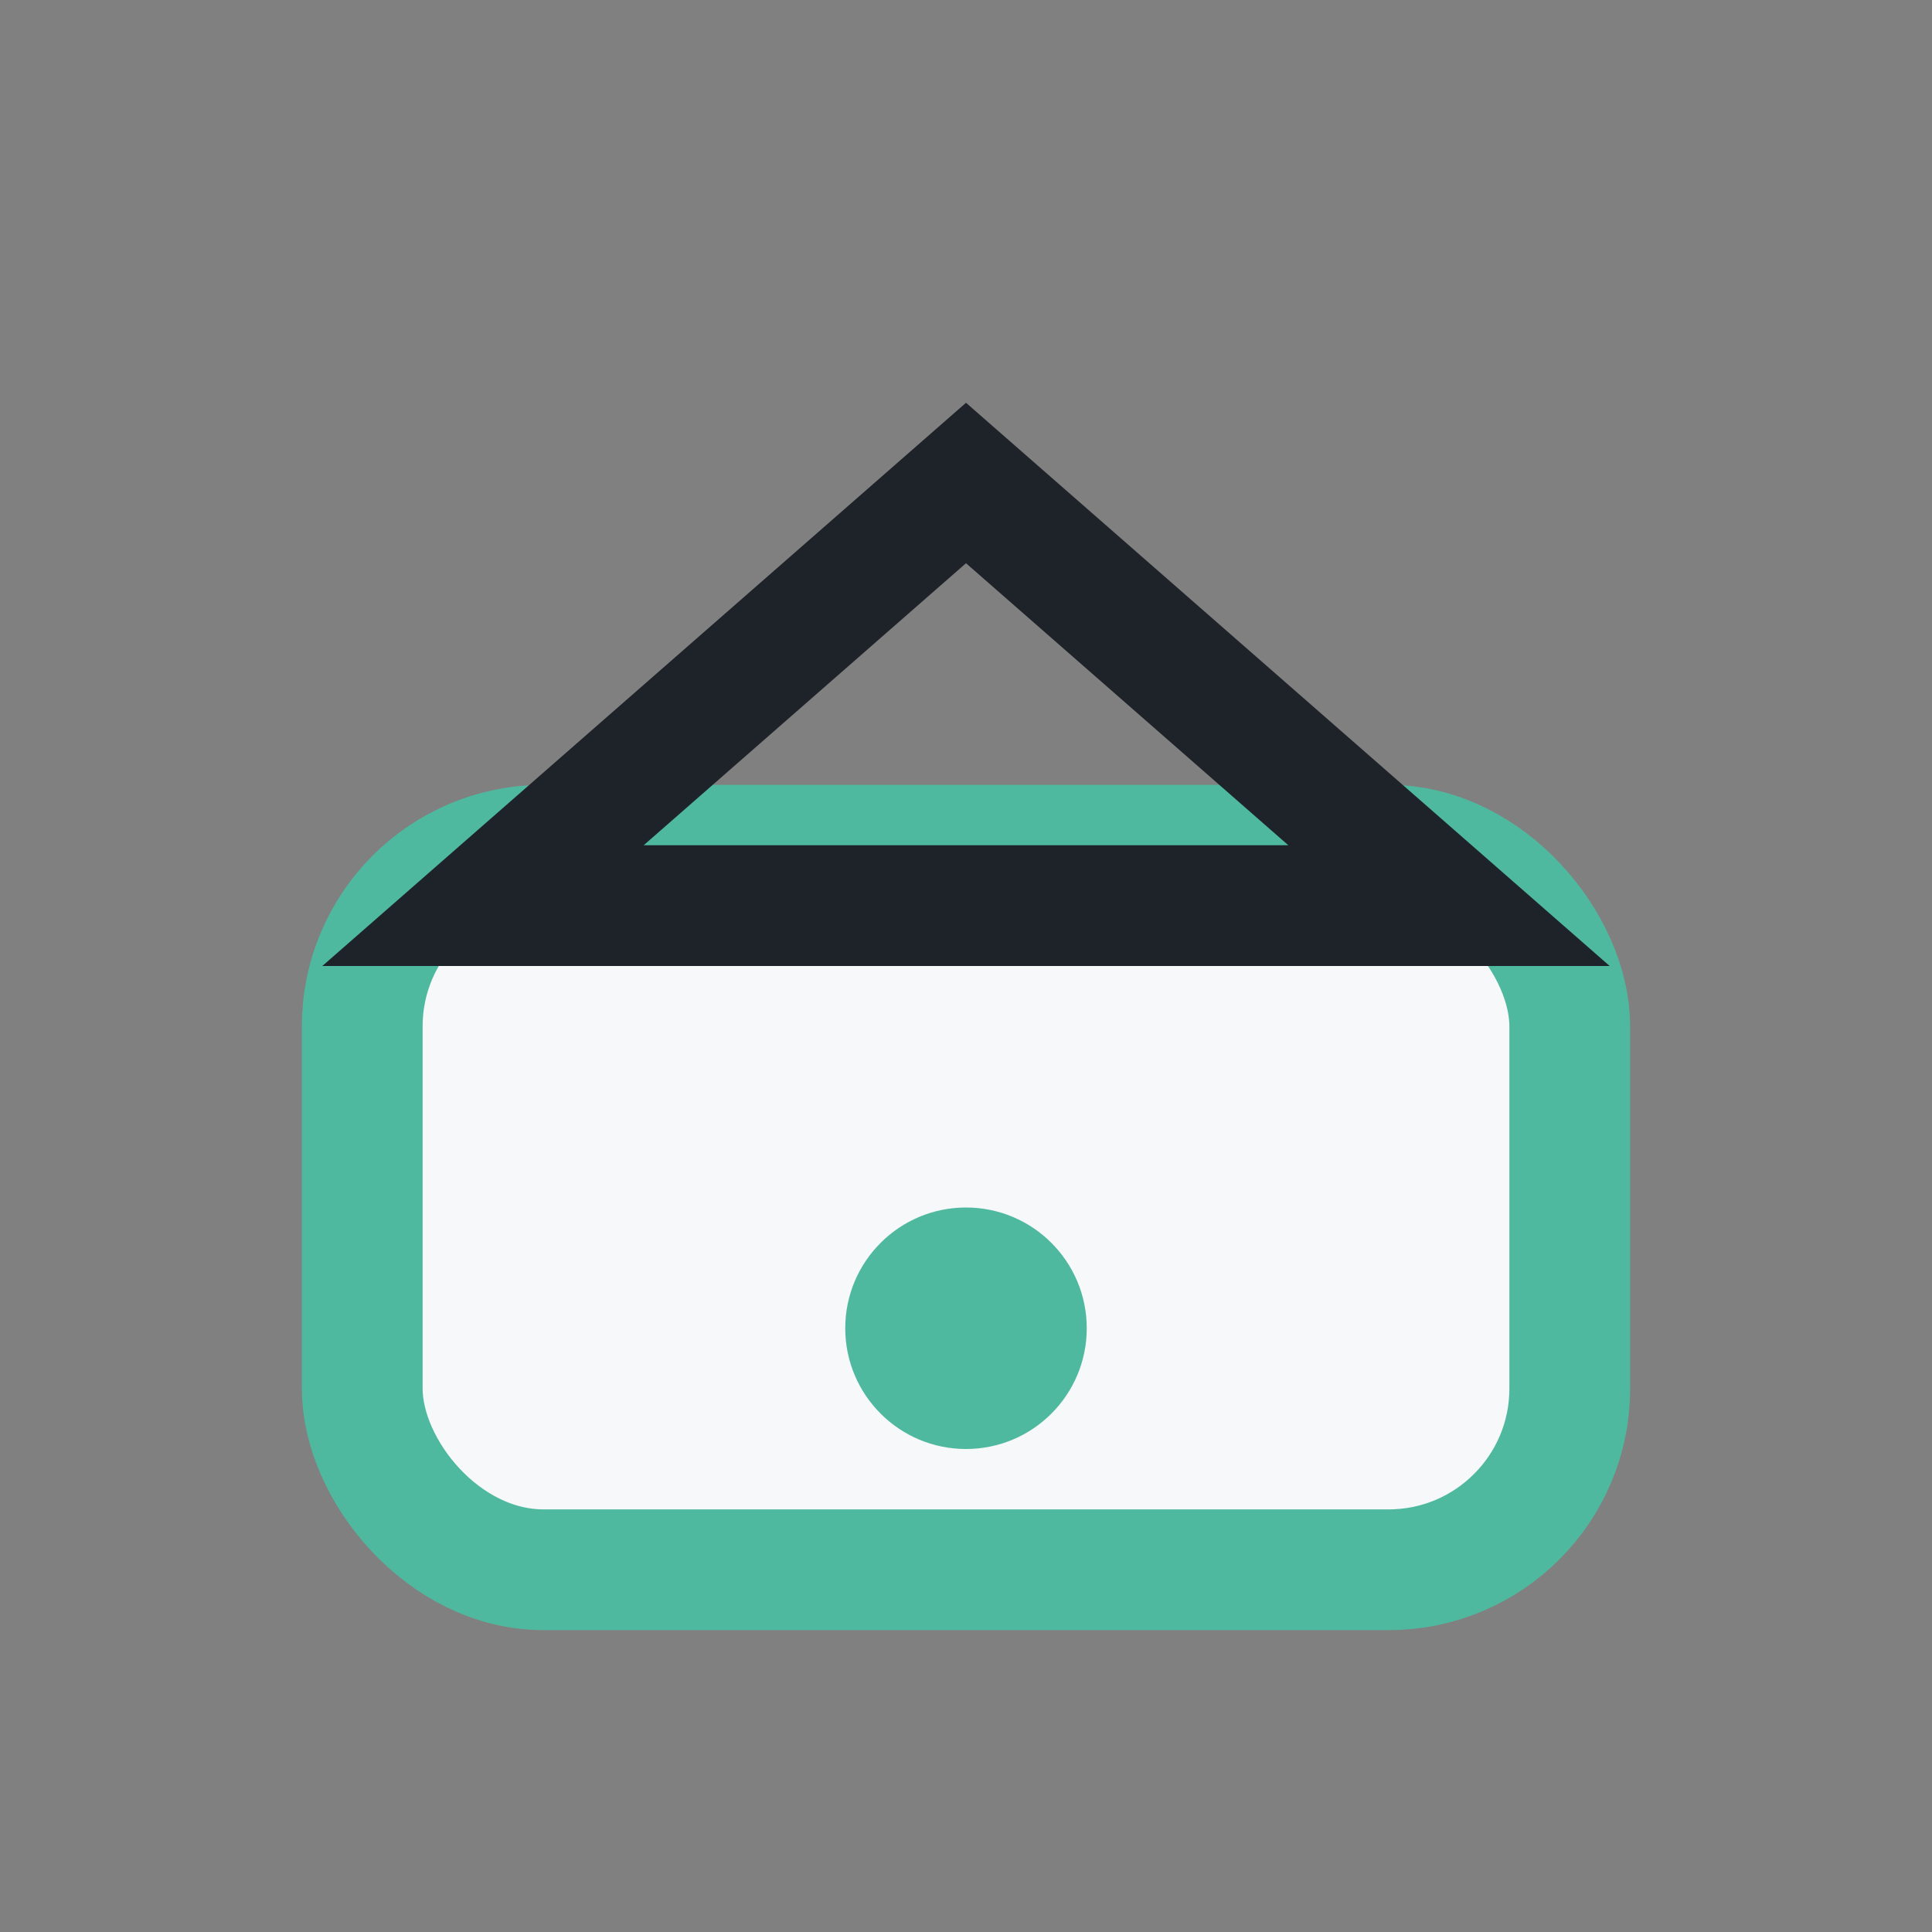 <?xml version="1.0" encoding="UTF-8"?>
<svg xmlns="http://www.w3.org/2000/svg" width="32" height="32" viewBox="0 0 32 32"><rect x="0" y="0" width="32" height="32" fill="#808080" stroke="none"/><rect x="6" y="14" width="20" height="12" rx="3" fill="#F6F8F9" stroke="#4FB99F" stroke-width="2"/><path d="M16 8l-8 7h16z" fill="none" stroke="#1E232A" stroke-width="2"/><circle cx="16" cy="22" r="2" fill="#4FB99F"/></svg>